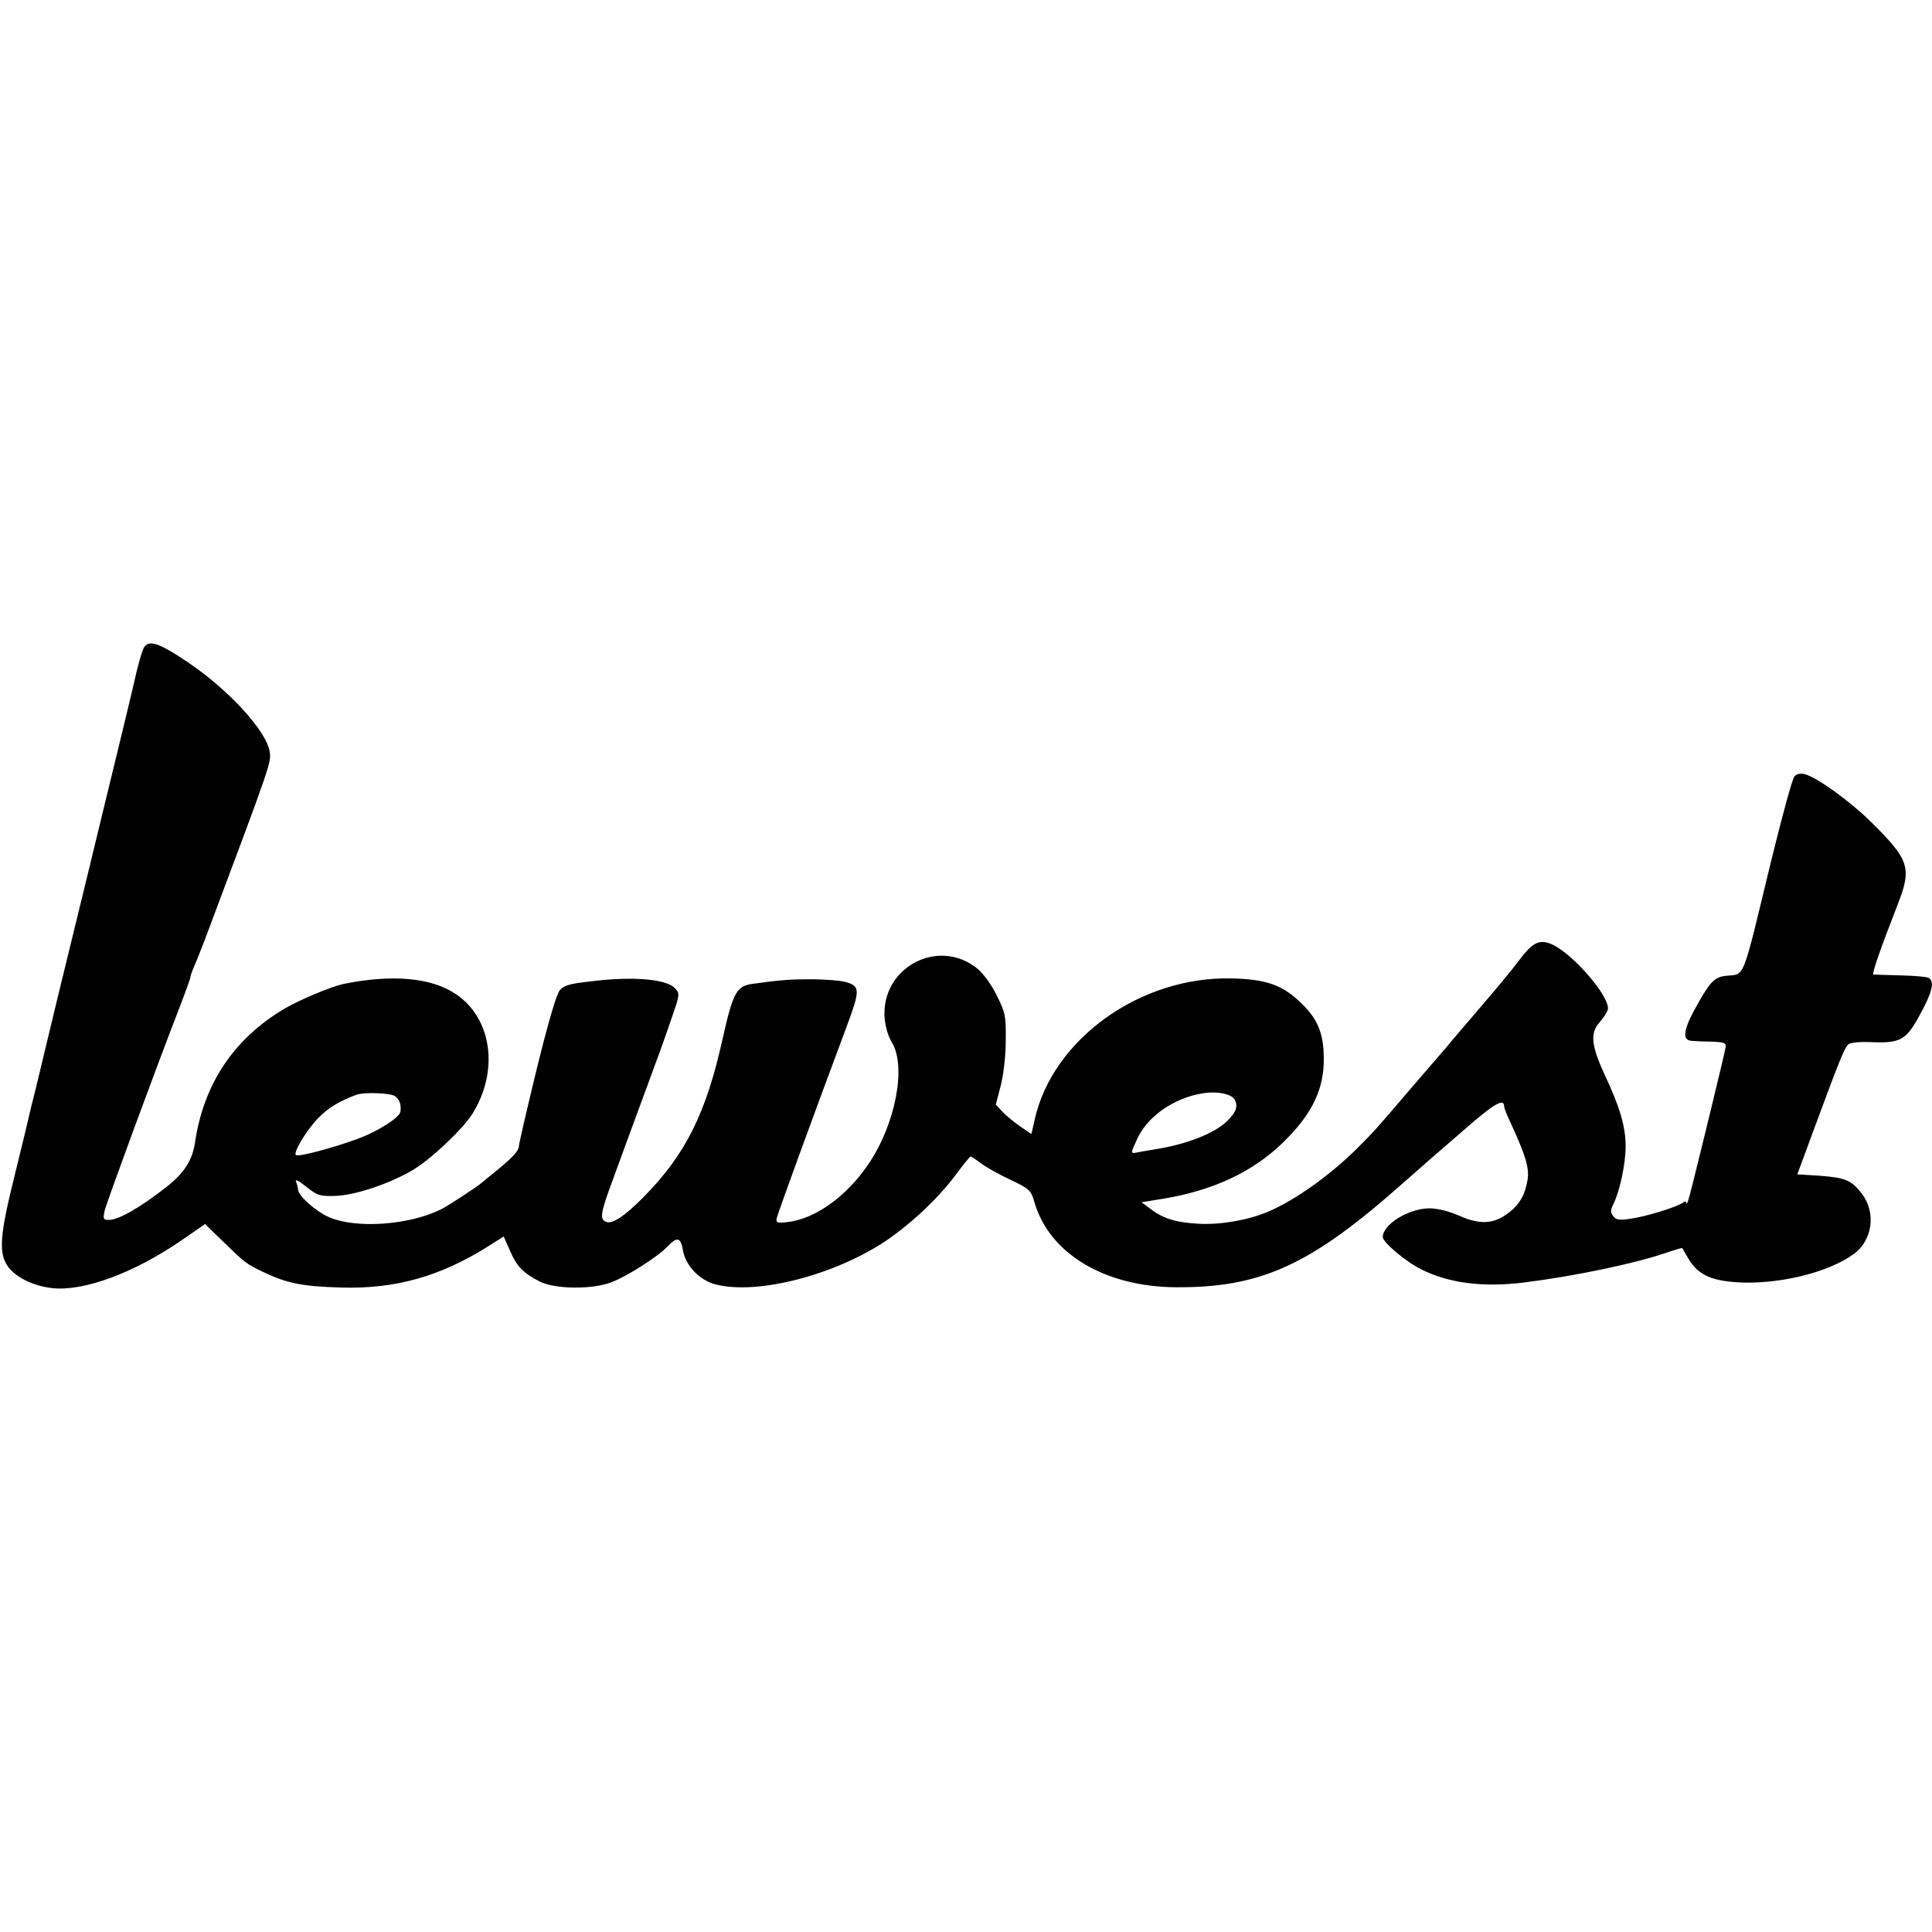 <?xml version="1.0" standalone="no"?>
<!DOCTYPE svg PUBLIC "-//W3C//DTD SVG 20010904//EN"
 "http://www.w3.org/TR/2001/REC-SVG-20010904/DTD/svg10.dtd">
<svg version="1.0" xmlns="http://www.w3.org/2000/svg"
 width="700pt" height="700pt" viewBox="0 0 700 700"
 preserveAspectRatio="xMidYMid meet">
<g transform="translate(0,700) scale(0.1,-0.1)"
fill="#000000" stroke="none">
<path d="M520 4651 c-5 -11 -17 -50 -26 -88 -8 -37 -35 -149 -59 -248 -24 -99
-73 -299 -108 -445 -36 -146 -90 -371 -122 -500 -31 -129 -58 -242 -60 -250
-2 -8 -10 -42 -18 -75 -9 -33 -18 -71 -21 -85 -3 -14 -26 -110 -52 -215 -55
-221 -60 -285 -25 -334 28 -39 91 -70 159 -78 114 -13 297 54 471 174 l84 58
67 -65 c78 -76 81 -78 140 -107 89 -43 145 -54 285 -58 196 -6 359 40 530 147
l60 38 23 -52 c24 -56 47 -80 107 -111 55 -28 189 -30 260 -3 58 22 169 93
204 130 34 36 47 33 55 -12 9 -57 60 -111 120 -126 150 -38 427 33 614 157 93
63 190 154 253 238 28 38 53 69 56 69 2 0 19 -11 36 -24 18 -14 66 -41 107
-60 71 -34 75 -38 88 -82 54 -186 254 -306 512 -308 307 -2 486 79 815 370 56
49 127 112 159 139 32 28 63 55 69 60 112 98 147 118 147 85 0 -5 11 -33 25
-62 52 -113 66 -159 60 -201 -9 -56 -29 -91 -70 -122 -52 -40 -103 -43 -175
-11 -38 17 -78 27 -109 28 -76 0 -170 -57 -171 -104 0 -19 83 -89 139 -117
100 -50 222 -66 371 -48 191 24 414 71 529 112 24 8 45 14 46 13 1 -2 12 -20
24 -41 36 -59 88 -81 201 -84 144 -3 309 40 396 103 69 50 82 150 30 219 -38
49 -60 58 -152 65 l-82 5 59 160 c93 252 112 299 126 311 8 7 43 10 85 8 105
-4 125 8 175 101 44 80 53 118 31 132 -7 4 -53 8 -103 9 -49 1 -93 3 -97 3 -7
1 23 88 87 252 53 136 44 163 -100 305 -76 74 -193 158 -236 169 -17 4 -30 1
-38 -9 -7 -8 -44 -143 -82 -298 -111 -458 -94 -415 -169 -424 -40 -5 -57 -24
-113 -127 -38 -71 -41 -106 -9 -108 9 -1 42 -3 72 -3 48 -2 55 -4 52 -22 -3
-19 -87 -366 -122 -504 -10 -41 -19 -69 -19 -61 -1 9 -5 10 -13 4 -20 -16
-138 -52 -192 -59 -40 -6 -51 -4 -61 10 -11 14 -10 22 1 44 23 48 44 145 44
209 0 70 -21 143 -77 261 -47 103 -52 148 -19 186 14 16 28 37 31 47 13 41
-120 198 -199 236 -47 22 -73 10 -124 -59 -22 -30 -86 -107 -143 -173 -56 -66
-110 -128 -118 -139 -9 -10 -20 -23 -26 -30 -5 -6 -50 -58 -100 -116 -129
-151 -134 -157 -200 -223 -96 -95 -223 -186 -320 -227 -70 -30 -169 -48 -250
-44 -81 4 -129 18 -174 52 l-35 26 80 13 c179 30 321 96 429 200 101 97 147
184 151 288 3 102 -17 158 -80 219 -68 67 -127 88 -254 91 -330 8 -648 -220
-713 -511 l-12 -53 -41 28 c-23 16 -52 40 -65 54 l-23 25 18 69 c10 40 18 107
18 163 1 89 -1 100 -32 162 -18 38 -49 80 -69 97 -141 117 -351 7 -338 -177 3
-32 13 -68 27 -90 52 -86 13 -293 -83 -436 -80 -120 -194 -202 -296 -214 -37
-4 -42 -2 -39 14 4 17 124 348 253 693 50 134 50 148 -3 163 -16 5 -69 9 -119
10 -78 0 -115 -2 -220 -17 -56 -8 -69 -31 -106 -195 -60 -273 -135 -423 -287
-577 -68 -69 -113 -99 -136 -90 -23 9 -20 30 15 127 58 160 79 215 134 365 31
83 70 191 87 242 31 89 32 92 14 112 -28 31 -132 42 -263 30 -115 -12 -135
-16 -154 -36 -12 -12 -42 -114 -84 -285 -36 -147 -65 -274 -65 -281 0 -16 -23
-41 -79 -87 -24 -19 -48 -39 -55 -45 -17 -15 -118 -81 -145 -95 -115 -59 -310
-73 -409 -30 -47 20 -112 78 -112 100 0 4 -3 17 -7 27 -5 12 7 7 37 -17 40
-32 50 -35 105 -33 71 2 197 44 281 94 67 40 180 147 216 204 96 155 71 342
-57 431 -89 62 -232 75 -410 39 -46 -10 -154 -55 -213 -89 -185 -109 -295
-274 -326 -489 -10 -62 -38 -106 -102 -157 -94 -74 -174 -120 -209 -120 -21 0
-22 3 -16 33 8 32 182 506 267 725 24 62 44 117 44 122 0 5 7 24 15 42 8 18
25 62 39 98 241 642 239 637 233 677 -12 75 -147 222 -294 322 -110 74 -145
85 -163 52z m3952 -1633 c15 -24 8 -46 -24 -78 -45 -46 -150 -87 -268 -105
-25 -4 -53 -9 -62 -11 -22 -4 -22 -3 3 51 38 82 135 148 238 164 50 8 100 -2
113 -21z m-3040 10 c16 -13 22 -29 19 -55 -2 -21 -78 -70 -149 -97 -91 -34
-222 -69 -230 -61 -10 10 40 93 83 136 34 35 76 60 135 82 29 11 126 7 142 -5z"/>
</g>
</svg>

